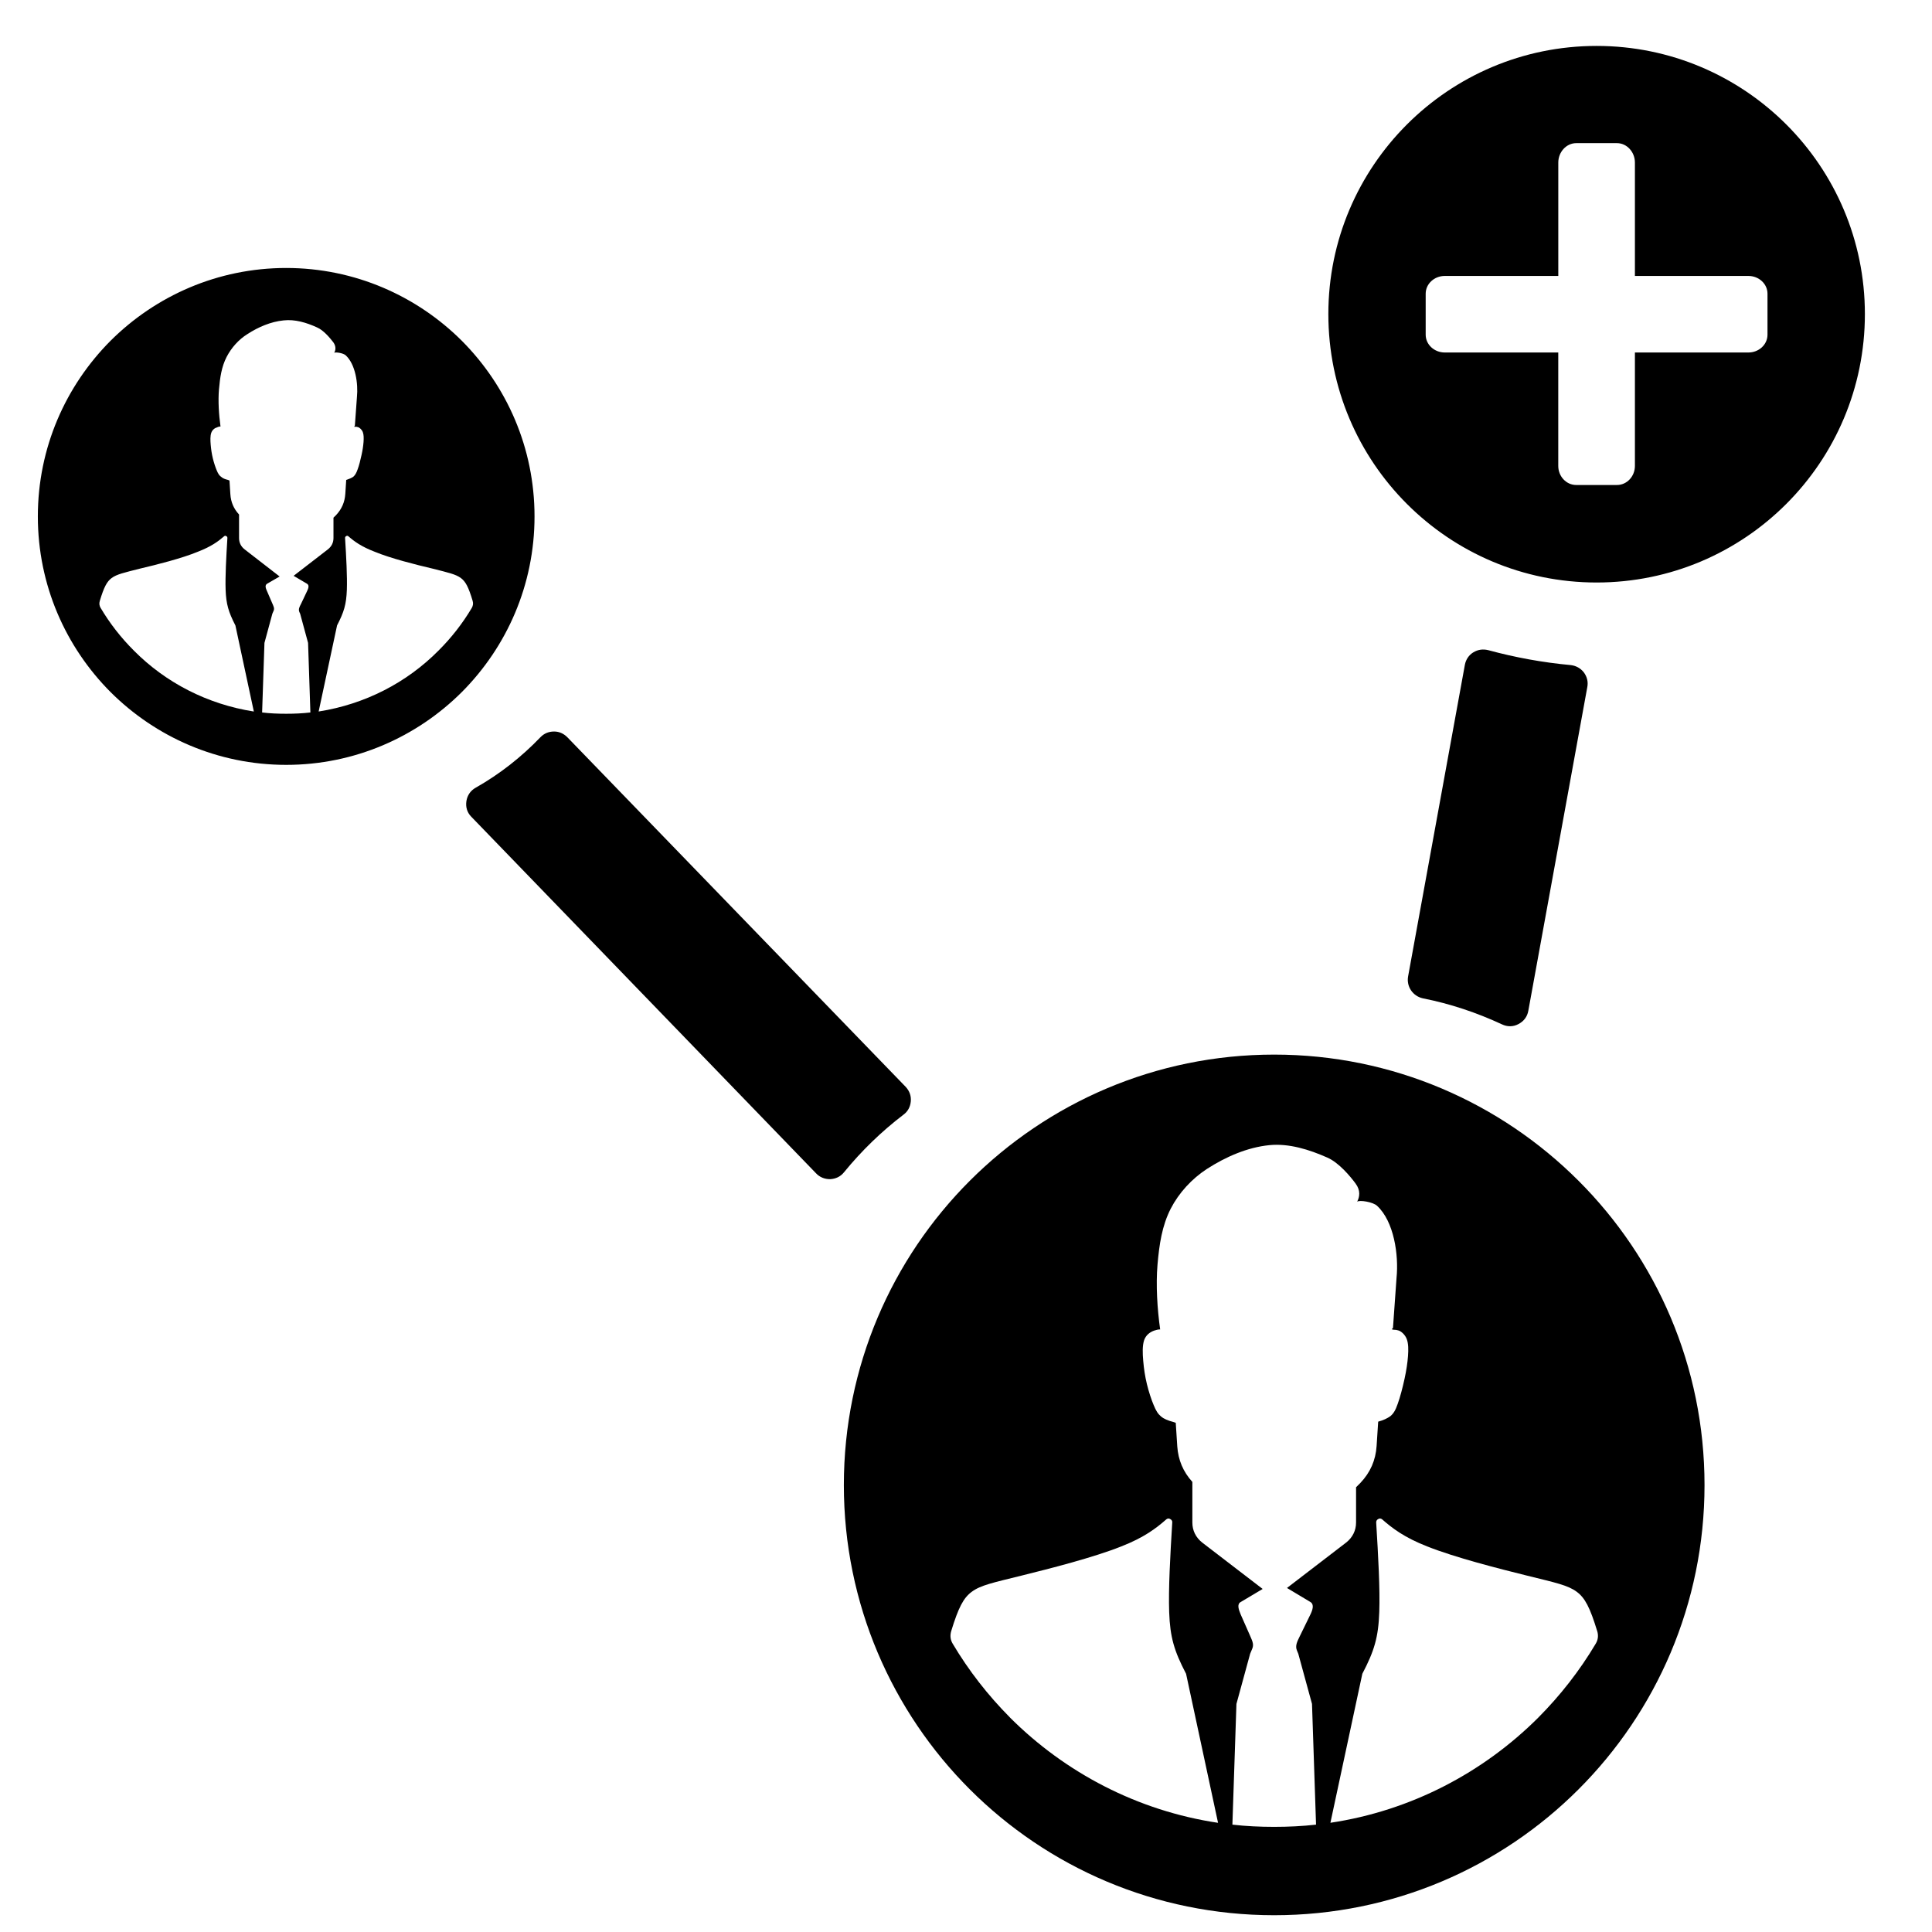 <?xml version="1.0" encoding="UTF-8"?>
<!-- Uploaded to: ICON Repo, www.svgrepo.com, Generator: ICON Repo Mixer Tools -->
<svg width="800px" height="800px" version="1.1" viewBox="144 144 512 512" xmlns="http://www.w3.org/2000/svg">
 <defs>
  <clipPath id="a">
   <path d="m154 156h485v495.9h-485z"/>
  </clipPath>
 </defs>
 <g clip-path="url(#a)">
  <path d="m384.06 432.07c0.988 1.094 1.43 2.356 1.312 3.789-0.121 1.434-0.777 2.695-1.938 3.539-5.859 4.465-11.133 9.598-15.742 15.242-0.938 1.176-2.199 1.77-3.688 1.852-1.48 0-2.777-0.508-3.789-1.602l-91.34-94.469c-1.07-1.094-1.512-2.523-1.273-4.125 0.238-1.52 1.09-2.777 2.449-3.539 6.394-3.617 12.164-8.164 17.172-13.387 0.98-1.012 2.203-1.512 3.617-1.512 1.41 0 2.621 0.59 3.59 1.602zm183.06-275.9c-39.262 0-71.094 31.828-71.094 71.059 0 39.32 31.832 71.141 71.094 71.141 39.266 0 71.094-31.828 71.094-71.141 0-39.23-31.832-71.059-71.094-71.059zm-10.156 60.957v-30.059c0-2.777 2.133-5.133 4.742-5.133h10.82c2.613 0 4.742 2.356 4.742 5.133v30.059h30.074c2.785 0 5.062 2.106 5.062 4.715v10.859c0 2.613-2.277 4.715-5.062 4.715h-30.074v30.059c0 2.777-2.133 5.051-4.742 5.051h-10.828c-2.606 0-4.742-2.269-4.742-5.051v-30.059h-30.07c-2.785 0-5.066-2.106-5.066-4.715v-10.859c0-2.613 2.277-4.715 5.062-4.715zm-287.71 86.125c0.199 0.59 0.121 1.262-0.223 1.852-2.449 4.125-5.414 7.914-8.797 11.285-8.414 8.504-19.461 14.23-31.789 16.168l4.883-22.82c1.832-3.539 2.449-5.559 2.59-9.43 0.121-3.531-0.152-8.59-0.469-13.723-0.012-0.25 0.105-0.426 0.312-0.508 0.199-0.168 0.434-0.082 0.609 0.082 1.539 1.344 3.387 2.695 6.871 4.039 4.258 1.77 10.961 3.453 15.281 4.465 4.32 1.094 6.246 1.512 7.613 2.523 1.246 0.926 2.016 2.356 3.125 6.062zm-89.797 13.137c-3.383-3.371-6.34-7.156-8.789-11.285-0.348-0.59-0.426-1.176-0.223-1.852 1.117-3.707 1.887-5.133 3.137-6.062 1.363-1.012 3.293-1.43 7.606-2.523 4.312-1.012 11.023-2.695 15.281-4.465 3.481-1.352 5.324-2.695 6.871-4.039 0.172-0.168 0.402-0.25 0.609-0.082 0.207 0.082 0.324 0.25 0.312 0.508-0.312 5.133-0.59 10.191-0.469 13.723 0.141 3.789 0.766 5.894 2.59 9.43l4.887 22.82c-12.34-1.938-23.387-7.664-31.809-16.168zm56.293-45.215-0.238 3.707c-0.145 2.191-0.949 4.039-2.461 5.641l-0.676 0.668v5.391c0 1.262-0.531 2.269-1.512 3.031l-9.051 6.988 3.57 2.106c0.652 0.418 0.328 1.262 0 1.938l-1.637 3.453c-0.352 0.676-0.727 1.344-0.406 2.106l0.199 0.426 2.106 7.746 0.613 18.438c-2.098 0.25-4.234 0.34-6.402 0.34-2.16 0-4.293-0.082-6.391-0.34l0.621-18.438 2.098-7.746 0.328-0.758c0.316-0.668-0.09-1.344-0.406-2.106l-1.344-3.113c-0.301-0.668-0.652-1.52 0-1.938l3.344-1.938-9.242-7.16c-0.98-0.758-1.508-1.77-1.508-3.031v-6.234c-1.41-1.52-2.172-3.281-2.305-5.387l-0.23-3.621c-0.145-0.082-0.289-0.082-0.426-0.168-0.742-0.168-1.363-0.418-1.832-0.844-0.469-0.336-0.777-0.844-1.129-1.684-0.352-0.844-0.746-2.019-1.031-3.203-0.285-1.176-0.457-2.356-0.559-3.531-0.105-1.176-0.141-2.356 0.141-3.199 0.277-0.758 0.859-1.262 1.508-1.434 0.301-0.168 0.613-0.25 0.949-0.25-0.441-3.113-0.668-6.82-0.406-9.852 0.273-3.113 0.68-5.977 2.027-8.59 1.254-2.438 3.219-4.633 5.531-6.062 2.863-1.852 6.172-3.281 9.566-3.617 3.004-0.34 6.09 0.59 8.84 1.852 1.797 0.754 3.555 2.945 4.34 3.957 0.785 1.094 0.621 2.106 0.234 2.777 0.375-0.25 2.445 0.082 3.051 0.676 2.578 2.356 3.332 7.496 2.973 11.027l-0.547 7.574c0 0.168-0.301 0.25-0.105 0.34 0.191 0 0.434-0.082 0.887 0.082 0.445 0.082 1.09 0.676 1.328 1.344 0.246 0.676 0.258 1.52 0.184 2.613-0.078 1.012-0.25 2.188-0.535 3.453-0.285 1.344-0.676 2.863-1.031 3.789-0.352 1.012-0.664 1.512-1.129 1.938-0.469 0.336-1.082 0.59-1.832 0.844zm-81.719 9.684c0 18.188 7.367 34.605 19.277 46.559 11.91 11.871 28.359 19.281 46.535 19.281 18.176 0 34.629-7.41 46.535-19.281 11.91-11.953 19.277-28.371 19.277-46.559s-7.367-34.605-19.277-46.559c-11.91-11.871-28.367-19.281-46.535-19.281-18.176 0-34.629 7.41-46.535 19.281-11.91 11.953-19.277 28.371-19.277 46.559zm413.26 295.43c0.34 1.176 0.211 2.269-0.391 3.281-4.254 7.16-9.383 13.723-15.242 19.617-14.586 14.566-33.723 24.668-55.086 27.871l8.461-39.488c3.176-6.062 4.254-9.684 4.488-16.336 0.219-6.148-0.27-14.82-0.816-23.738-0.016-0.426 0.172-0.758 0.535-0.926 0.352-0.25 0.754-0.168 1.055 0.082 2.68 2.356 5.875 4.801 11.91 7.16 7.379 2.945 18.996 5.894 26.473 7.746 7.484 1.852 10.82 2.527 13.188 4.293 2.16 1.602 3.492 4.125 5.418 10.441zm-155.6 22.902c-5.856-5.894-10.984-12.461-15.23-19.617-0.602-1.012-0.73-2.106-0.391-3.281 1.93-6.312 3.269-8.84 5.438-10.441 2.359-1.77 5.703-2.438 13.18-4.293 7.477-1.852 19.102-4.801 26.473-7.746 6.031-2.356 9.23-4.801 11.914-7.16 0.297-0.25 0.699-0.336 1.051-0.082 0.355 0.168 0.562 0.508 0.535 0.844-0.547 9.008-1.031 17.68-0.816 23.828 0.238 6.652 1.316 10.273 4.481 16.336l8.473 39.488c-21.379-3.199-40.52-13.305-55.113-27.871zm97.539-78.387-0.414 6.394c-0.25 3.789-1.652 6.988-4.273 9.766l-1.172 1.176v9.348c0 2.106-0.922 3.957-2.621 5.301l-15.688 12.039 6.188 3.707c1.129 0.668 0.57 2.188 0 3.363l-2.836 5.809c-0.609 1.262-1.254 2.445-0.703 3.707l0.348 0.844 3.637 13.297 1.07 31.992c-3.644 0.418-7.344 0.59-11.102 0.59-3.738 0-7.434-0.168-11.066-0.59l1.07-31.992 3.633-13.297 0.562-1.344c0.551-1.262-0.152-2.356-0.703-3.707l-2.34-5.301c-0.512-1.262-1.129-2.777 0-3.363l5.797-3.453-16.012-12.289c-1.707-1.344-2.617-3.199-2.617-5.301v-10.777c-2.445-2.695-3.754-5.809-4-9.43l-0.402-6.234c-0.25-0.082-0.496-0.168-0.738-0.25-1.285-0.336-2.359-0.758-3.164-1.43-0.809-0.676-1.344-1.52-1.953-3.031-0.613-1.43-1.301-3.531-1.793-5.559-0.492-2.019-0.793-4.039-0.973-6.144-0.18-2.019-0.238-4.039 0.238-5.477 0.473-1.344 1.484-2.106 2.606-2.527 0.523-0.168 1.066-0.336 1.645-0.336-0.766-5.391-1.16-11.785-0.703-17.176 0.473-5.391 1.184-10.273 3.504-14.82 2.172-4.207 5.582-7.914 9.582-10.523 4.961-3.199 10.699-5.727 16.574-6.312 5.195-0.508 10.547 1.176 15.312 3.285 3.113 1.344 6.168 5.051 7.527 6.902 1.363 1.852 1.066 3.539 0.406 4.801 0.648-0.508 4.234 0.082 5.285 1.094 4.469 4.125 5.769 12.969 5.152 19.113l-0.941 13.219c-0.004 0.168-0.531 0.34-0.184 0.426 0.34 0.168 0.754 0 1.547 0.25 0.777 0.168 1.891 1.176 2.305 2.356 0.426 1.176 0.445 2.695 0.312 4.465-0.129 1.77-0.43 3.789-0.926 6.062-0.492 2.269-1.176 4.883-1.793 6.57-0.609 1.77-1.148 2.613-1.953 3.281-0.816 0.59-1.879 1.094-3.164 1.434l-0.094 0.082h-0.012zm-141.6 16.754c0 31.484 12.77 60.031 33.398 80.656 20.637 20.625 49.148 33.34 80.641 33.34s60.008-12.711 80.641-33.34c20.637-20.625 33.406-49.172 33.406-80.656 0-31.492-12.762-60.031-33.406-80.656-20.637-20.625-49.148-33.422-80.641-33.422s-60.004 12.797-80.641 33.422-33.398 49.172-33.398 80.656zm166.82-220.67c1.215-0.758 2.551-0.926 3.941-0.59 7.144 1.938 14.461 3.281 21.863 3.957 1.434 0.168 2.617 0.844 3.481 1.938 0.871 1.176 1.176 2.527 0.922 3.871l-15.633 85.793c-0.285 1.602-1.188 2.777-2.606 3.531-1.41 0.758-2.934 0.758-4.375 0.082-6.691-3.113-13.746-5.477-20.988-6.902-2.644-0.59-4.375-3.113-3.891-5.809l15.047-82.594c0.258-1.344 1.012-2.523 2.227-3.281z"/>
 </g>
</svg>